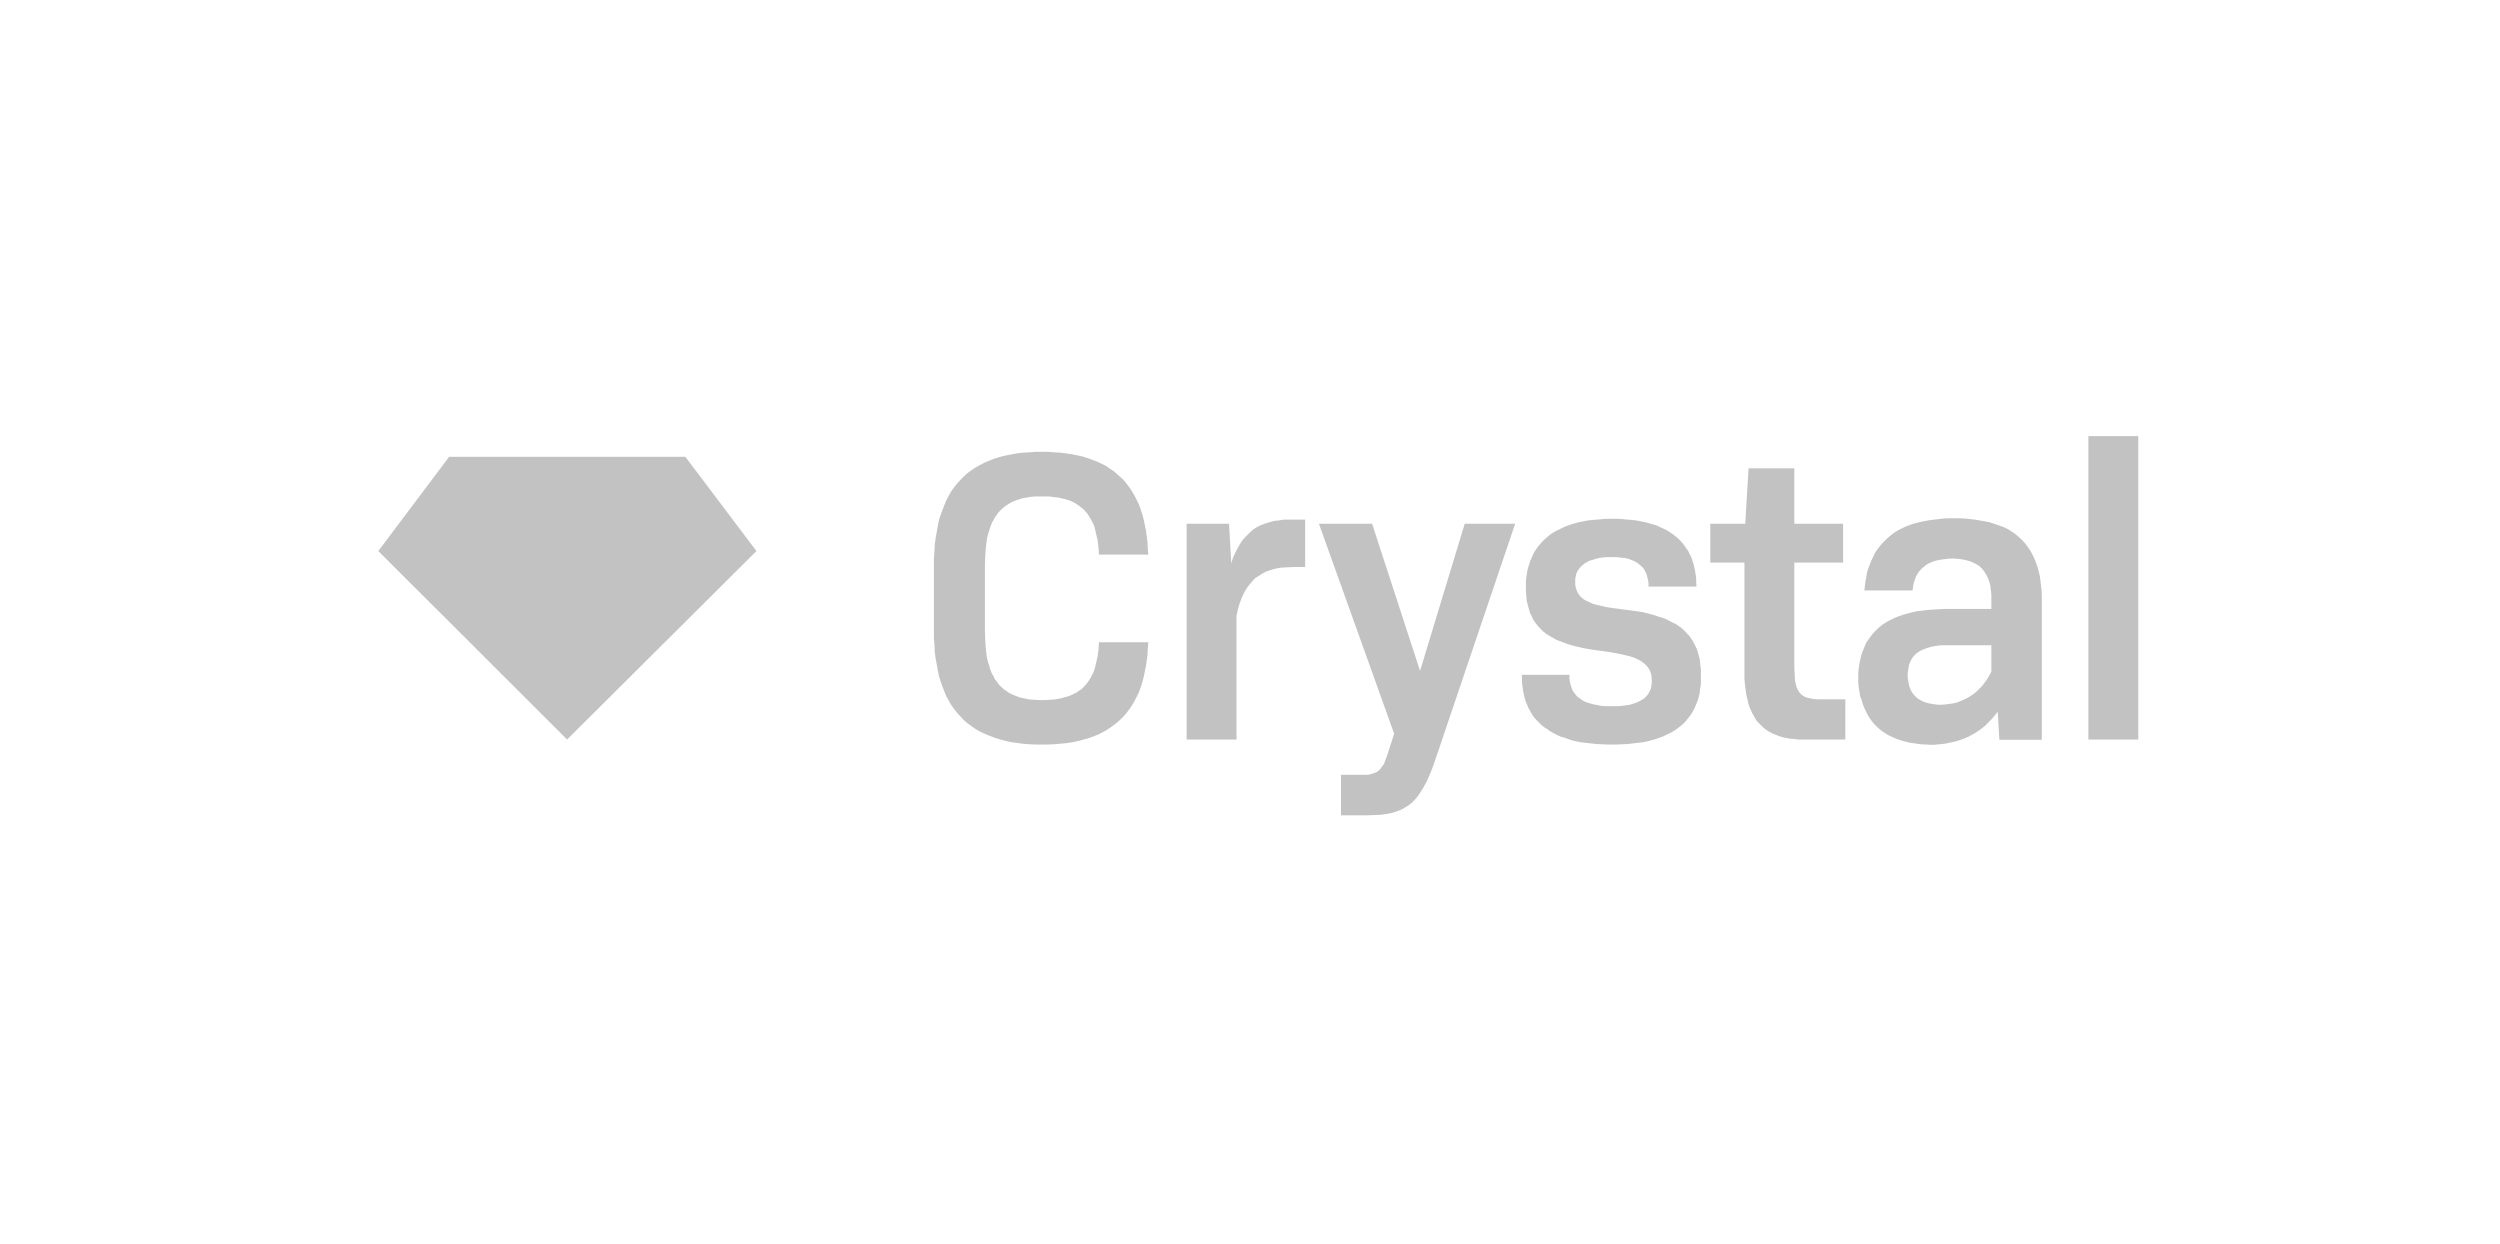<svg width="201" height="100" viewBox="0 0 201 100" fill="none" xmlns="http://www.w3.org/2000/svg">
<path fill-rule="evenodd" clip-rule="evenodd" d="M83.773 59.858H83.241L82.709 59.836L82.199 59.792L81.712 59.725L81.247 59.659L80.781 59.548L80.36 59.437L79.939 59.304L79.54 59.149L79.164 58.994L78.787 58.817L78.433 58.617L78.1 58.374L77.79 58.152L77.502 57.908L77.236 57.62L76.97 57.332L76.726 57.022L76.483 56.69L76.283 56.335L76.084 55.98L75.929 55.604L75.774 55.205L75.618 54.762L75.486 54.341L75.397 53.876L75.308 53.388L75.22 52.923L75.153 52.391L75.131 51.859L75.087 51.305V50.751V45.456V44.879L75.131 44.325L75.153 43.794L75.22 43.284L75.308 42.797L75.397 42.309L75.486 41.844L75.618 41.423L75.774 41.002L75.929 40.603L76.084 40.226L76.283 39.849L76.483 39.495L76.726 39.163L76.97 38.852L77.236 38.564L77.502 38.298L77.79 38.033L78.1 37.811L78.433 37.589L78.787 37.39L79.164 37.191L79.54 37.035L79.939 36.88L80.36 36.747L80.781 36.637L81.247 36.548L81.712 36.459L82.199 36.393L82.709 36.371L83.241 36.326H83.773H84.282L84.792 36.371L85.279 36.393L85.745 36.459L86.21 36.526L86.631 36.614L87.052 36.703L87.451 36.836L87.828 36.969L88.226 37.124L88.559 37.279L88.913 37.456L89.223 37.678L89.534 37.877L89.822 38.121L90.088 38.365L90.353 38.609L90.597 38.919L90.819 39.207L91.018 39.517L91.218 39.849L91.395 40.204L91.572 40.559L91.705 40.935L91.838 41.334L91.949 41.755L92.037 42.176L92.126 42.619L92.193 43.085L92.259 43.572L92.281 44.082L92.326 44.591H88.359L88.315 43.993L88.249 43.461L88.138 42.952L88.027 42.486L87.96 42.265L87.872 42.065L87.761 41.866L87.672 41.689L87.562 41.511L87.451 41.334L87.318 41.179L87.185 41.024L87.052 40.891L86.897 40.78L86.742 40.647L86.564 40.536L86.387 40.426L86.21 40.337L86.01 40.248L85.811 40.182L85.567 40.115L85.346 40.071L85.124 40.005L84.88 39.983L84.349 39.916H83.795H83.219L82.931 39.938L82.665 39.983L82.399 40.027L82.155 40.071L81.911 40.16L81.69 40.226L81.468 40.315L81.269 40.404L81.069 40.536L80.892 40.647L80.715 40.78L80.56 40.913L80.405 41.068L80.249 41.223L80.139 41.401L79.984 41.6L79.895 41.799L79.762 41.999L79.673 42.243L79.585 42.464L79.518 42.708L79.43 42.974L79.363 43.24L79.319 43.55L79.252 44.148L79.208 44.813L79.186 45.522V50.685L79.208 51.394L79.252 52.059L79.319 52.657L79.363 52.945L79.43 53.211L79.518 53.477L79.585 53.72L79.673 53.964L79.762 54.186L79.895 54.385L79.984 54.607L80.139 54.784L80.249 54.961L80.405 55.139L80.56 55.271L80.715 55.426L80.892 55.537L81.069 55.67L81.269 55.781L81.468 55.87L81.69 55.958L81.911 56.047L82.155 56.113L82.399 56.158L82.665 56.224L82.931 56.246L83.219 56.269L83.795 56.291L84.349 56.269L84.88 56.224L85.124 56.18L85.346 56.136L85.567 56.069L85.811 56.003L86.01 55.936L86.21 55.847L86.387 55.759L86.564 55.67L86.742 55.537L86.897 55.449L87.052 55.316L87.185 55.161L87.318 55.028L87.451 54.85L87.562 54.695L87.672 54.518L87.761 54.341L87.872 54.141L87.96 53.92L88.027 53.72L88.138 53.255L88.249 52.768L88.315 52.236L88.359 51.638H92.326L92.281 52.147L92.259 52.657L92.193 53.122L92.126 53.587L92.037 54.031L91.949 54.452L91.838 54.873L91.705 55.271L91.572 55.648L91.395 56.003L91.218 56.357L91.018 56.69L90.819 57L90.597 57.288L90.353 57.576L90.088 57.842L89.822 58.086L89.534 58.307L89.223 58.529L88.913 58.728L88.559 58.928L88.226 59.083L87.828 59.238L87.451 59.371L87.052 59.481L86.631 59.592L86.21 59.681L85.745 59.747L85.279 59.792L84.792 59.836L84.282 59.858H83.773Z" fill="black" fill-opacity="0.24"/>
<path fill-rule="evenodd" clip-rule="evenodd" d="M95.405 59.459V42.11H98.817L98.995 45.3L99.128 44.857L99.305 44.459L99.504 44.082L99.704 43.727L99.925 43.395L100.169 43.129L100.435 42.863L100.701 42.619L100.989 42.42L101.321 42.243L101.676 42.11L102.03 41.999L102.407 41.888L102.806 41.844L103.227 41.777H103.692H104.933V45.589H104.002L103.537 45.611L103.072 45.633L102.629 45.699L102.23 45.81L101.875 45.921L101.521 46.098L101.211 46.298L100.9 46.497L100.657 46.763L100.413 47.051L100.191 47.361L99.992 47.716L99.815 48.114L99.659 48.535L99.526 49.001L99.416 49.511V59.459H95.405Z" fill="black" fill-opacity="0.24"/>
<path fill-rule="evenodd" clip-rule="evenodd" d="M107.814 65.553V62.296H109.52H109.919L110.074 62.274L110.252 62.229L110.384 62.185L110.54 62.141L110.673 62.074L110.783 62.008L110.916 61.897L111.005 61.786L111.094 61.653L111.204 61.52L111.293 61.365L111.359 61.188L111.515 60.767L112.091 58.994L106.042 42.11H110.318L114.173 53.942L117.763 42.11H121.818L115.348 61.232L115.126 61.853L114.905 62.384L114.683 62.872L114.439 63.315L114.196 63.714L113.952 64.068L113.819 64.224L113.664 64.379L113.531 64.534L113.376 64.644L113.221 64.777L113.043 64.866L112.888 64.977L112.711 65.066L112.534 65.154L112.334 65.221L111.936 65.353L111.492 65.442L111.005 65.509L110.495 65.531L109.941 65.553H107.814Z" fill="black" fill-opacity="0.24"/>
<path fill-rule="evenodd" clip-rule="evenodd" d="M129.617 59.858H129.174L128.731 59.836L128.31 59.814L127.889 59.77L127.49 59.725L127.113 59.681L126.759 59.614L126.404 59.526L126.072 59.415L125.761 59.304L125.451 59.216L125.163 59.083L124.875 58.928L124.631 58.795L124.388 58.617L124.144 58.462L123.922 58.285L123.723 58.086L123.523 57.886L123.346 57.687L123.191 57.465L123.058 57.221L122.903 56.956L122.792 56.69L122.681 56.446L122.593 56.158L122.526 55.87L122.46 55.56L122.416 55.249L122.371 54.917V54.607L122.349 54.252H126.182V54.562L126.227 54.851L126.293 55.117L126.382 55.382L126.493 55.604L126.648 55.803L126.803 56.003L127.024 56.158L127.246 56.313L127.49 56.446L127.778 56.535L128.088 56.623L128.443 56.69L128.797 56.756L129.196 56.778H129.617H130.016L130.37 56.756L130.703 56.712L131.013 56.667L131.301 56.579L131.567 56.49L131.811 56.38L132.01 56.269L132.209 56.136L132.365 55.981L132.497 55.825L132.608 55.626L132.697 55.449L132.763 55.227L132.786 55.006L132.808 54.762L132.786 54.496L132.763 54.252L132.697 54.031L132.608 53.831L132.475 53.632L132.32 53.455L132.143 53.3L131.921 53.144L131.678 53.011L131.39 52.879L131.057 52.768L130.681 52.679L130.282 52.59L129.838 52.502L129.351 52.413L128.819 52.347L128.022 52.236L127.268 52.103L126.603 51.948L126.005 51.771L125.717 51.66L125.429 51.549L125.163 51.46L124.942 51.328L124.698 51.194L124.476 51.062L124.277 50.929L124.077 50.773L123.922 50.618L123.767 50.463L123.612 50.286L123.457 50.087L123.324 49.909L123.213 49.688L123.125 49.488L123.014 49.289L122.947 49.045L122.881 48.824L122.814 48.558L122.748 48.314L122.726 48.048L122.704 47.76L122.681 47.494V47.184V46.852L122.704 46.541L122.748 46.231L122.792 45.921L122.859 45.633L122.947 45.367L123.036 45.079L123.147 44.835L123.258 44.569L123.391 44.326L123.546 44.104L123.701 43.882L123.878 43.683L124.077 43.461L124.277 43.284L124.476 43.107L124.698 42.93L124.942 42.775L125.207 42.642L125.473 42.509L125.739 42.376L126.027 42.265L126.338 42.154L126.648 42.066L126.98 41.977L127.335 41.91L127.667 41.844L128.044 41.8L128.42 41.777L128.819 41.733L129.218 41.711H129.617H130.038L130.437 41.733L130.836 41.777L131.19 41.8L131.545 41.844L131.899 41.91L132.254 41.977L132.564 42.066L132.874 42.154L133.184 42.243L133.45 42.376L133.716 42.486L133.982 42.619L134.226 42.775L134.47 42.93L134.669 43.085L134.891 43.262L135.09 43.461L135.267 43.661L135.422 43.86L135.577 44.082L135.733 44.303L135.843 44.547L135.976 44.791L136.065 45.057L136.154 45.323L136.22 45.611L136.286 45.899L136.331 46.209L136.375 46.519V46.829L136.397 47.162H132.542V46.874L132.497 46.608L132.431 46.342L132.365 46.12L132.254 45.899L132.143 45.699L131.988 45.544L131.811 45.389L131.611 45.234L131.412 45.123L131.146 45.013L130.902 44.924L130.614 44.857L130.304 44.835L129.949 44.791H129.595H129.24L128.908 44.813L128.598 44.857L128.332 44.924L128.044 45.013L127.8 45.079L127.601 45.19L127.401 45.3L127.224 45.456L127.069 45.589L126.936 45.766L126.825 45.921L126.736 46.12L126.692 46.32L126.648 46.541V46.763V47.007L126.692 47.228L126.759 47.45L126.847 47.649L126.958 47.827L127.113 48.004L127.29 48.159L127.512 48.292L127.756 48.403L128.044 48.536L128.354 48.624L128.731 48.713L129.107 48.801L129.528 48.868L130.016 48.934L130.525 49.001L131.345 49.112L132.099 49.222L132.786 49.4L133.096 49.488L133.406 49.599L133.716 49.688L133.982 49.799L134.248 49.931L134.492 50.065L134.735 50.175L134.957 50.33L135.156 50.463L135.356 50.641L135.511 50.796L135.688 50.995L135.843 51.15L135.976 51.35L136.109 51.549L136.22 51.771L136.331 51.992L136.442 52.214L136.508 52.458L136.575 52.701L136.641 52.945L136.685 53.233L136.707 53.499L136.752 53.765V54.075V54.385V54.718V55.05L136.685 55.36L136.663 55.67L136.597 55.959L136.53 56.224L136.419 56.512L136.309 56.778L136.198 57.022L136.065 57.266L135.91 57.51L135.755 57.709L135.577 57.931L135.4 58.13L135.201 58.307L134.979 58.484L134.735 58.662L134.492 58.817L134.248 58.95L133.96 59.083L133.694 59.216L133.384 59.327L133.074 59.437L132.741 59.526L132.409 59.614L132.054 59.681L131.678 59.725L131.301 59.77L130.902 59.814L130.481 59.836L130.06 59.858H129.617Z" fill="black" fill-opacity="0.24"/>
<path fill-rule="evenodd" clip-rule="evenodd" d="M145.172 59.459H144.552L144.264 59.415L143.975 59.393L143.687 59.349L143.444 59.304L143.2 59.238L142.956 59.149L142.735 59.061L142.513 58.972L142.291 58.861L142.114 58.75L141.915 58.617L141.738 58.462L141.582 58.307L141.427 58.152L141.272 57.997L141.139 57.798L141.028 57.598L140.896 57.377L140.807 57.155L140.696 56.933L140.607 56.69L140.541 56.446L140.475 56.158L140.408 55.87L140.364 55.582L140.319 55.272L140.253 54.607V53.92V45.234H137.505V42.11H140.319L140.585 37.656H144.264V42.11H148.185V45.234H144.264V53.765L144.286 54.119L144.308 54.43V54.718L144.374 54.961L144.419 55.183L144.507 55.382L144.596 55.56L144.707 55.715L144.84 55.848L144.995 55.959L145.15 56.047L145.371 56.114L145.593 56.158L145.837 56.202L146.103 56.224H146.413H148.363V59.459H145.172Z" fill="black" fill-opacity="0.24"/>
<path fill-rule="evenodd" clip-rule="evenodd" d="M155.032 59.858H154.722L154.39 59.836L154.102 59.792L153.791 59.747L153.503 59.703L153.237 59.637L152.971 59.57L152.706 59.481L152.44 59.393L152.196 59.282L151.952 59.171L151.731 59.06L151.531 58.928L151.332 58.795L151.132 58.639L150.933 58.462L150.756 58.285L150.578 58.086L150.423 57.886L150.29 57.687L150.157 57.465L150.047 57.243L149.936 57.022L149.825 56.756L149.736 56.512L149.67 56.246L149.559 56.003L149.515 55.715L149.471 55.449L149.426 55.139L149.404 54.85V54.518V54.186L149.426 53.853L149.471 53.543L149.515 53.255L149.581 52.967L149.648 52.679L149.736 52.413L149.847 52.147L149.958 51.881L150.069 51.638L150.224 51.416L150.379 51.194L150.556 50.973L150.734 50.773L150.933 50.574L151.132 50.397L151.354 50.219L151.598 50.064L151.864 49.909L152.129 49.776L152.418 49.643L152.706 49.533L153.016 49.422L153.348 49.333L153.681 49.245L154.035 49.156L154.39 49.112L154.766 49.067L155.165 49.023L155.564 49.001L155.985 48.979L156.406 48.956H160.106V48.203V47.804L160.062 47.428L160.018 47.073L159.929 46.741L159.818 46.453L159.685 46.187L159.53 45.943L159.353 45.721L159.154 45.522L158.91 45.367L158.644 45.234L158.378 45.123L158.068 45.035L157.713 44.968L157.359 44.924L156.96 44.902L156.605 44.924L156.251 44.968L155.941 45.012L155.63 45.079L155.365 45.167L155.099 45.278L154.877 45.411L154.655 45.589L154.456 45.766L154.279 45.965L154.146 46.165L154.035 46.386L153.946 46.63L153.858 46.896L153.813 47.184L153.769 47.472H149.892L149.936 47.117L149.98 46.763L150.047 46.431L150.091 46.098L150.18 45.788L150.29 45.5L150.401 45.212L150.512 44.946L150.645 44.68L150.778 44.414L150.933 44.17L151.11 43.949L151.287 43.727L151.487 43.528L151.686 43.328L151.908 43.129L152.129 42.952L152.373 42.774L152.639 42.619L152.905 42.486L153.171 42.353L153.459 42.243L153.769 42.132L154.079 42.043L154.434 41.955L154.788 41.888L155.143 41.822L155.497 41.777L155.874 41.733L156.273 41.689L156.694 41.666H157.115H157.558L157.979 41.689L158.4 41.733L158.799 41.777L159.176 41.844L159.552 41.91L159.907 41.977L160.261 42.087L160.594 42.198L160.904 42.309L161.192 42.42L161.458 42.553L161.724 42.73L161.968 42.885L162.211 43.085L162.433 43.284L162.632 43.483L162.832 43.705L163.009 43.949L163.186 44.193L163.341 44.458L163.474 44.724L163.607 45.012L163.718 45.3L163.829 45.633L163.917 45.965L164.006 46.32L164.05 46.674L164.095 47.051L164.139 47.428L164.161 47.826V48.247V59.481H160.749L160.616 57.221L160.372 57.532L160.106 57.842L159.84 58.108L159.575 58.374L159.264 58.617L158.954 58.839L158.622 59.038L158.289 59.216L157.935 59.371L157.58 59.504L157.204 59.614L156.805 59.703L156.384 59.792L155.963 59.836L155.542 59.88H155.032V59.858ZM156.074 51.881L155.675 51.926L155.32 51.992L154.988 52.081L154.7 52.191L154.434 52.302L154.19 52.457L153.991 52.612L153.813 52.812L153.681 53.011L153.57 53.233L153.481 53.477L153.437 53.743L153.392 54.008L153.37 54.297L153.392 54.562L153.437 54.828L153.481 55.072L153.548 55.294L153.636 55.493L153.747 55.693L153.88 55.87L154.035 56.025L154.212 56.18L154.412 56.291L154.611 56.401L154.855 56.49L155.121 56.557L155.387 56.601L155.675 56.645L156.007 56.667L156.339 56.645L156.672 56.601L157.004 56.557L157.314 56.49L157.602 56.379L157.868 56.269L158.134 56.136L158.4 55.98L158.666 55.803L158.91 55.604L159.131 55.382L159.353 55.161L159.552 54.895L159.752 54.629L159.929 54.319L160.106 54.008V51.881H156.96H156.495H156.074Z" fill="black" fill-opacity="0.24"/>
<path fill-rule="evenodd" clip-rule="evenodd" d="M167.906 35.063H171.917V59.459H167.906V35.063Z" fill="black" fill-opacity="0.24"/>
<path fill-rule="evenodd" clip-rule="evenodd" d="M30.416 44.303L36.111 36.725H45.594H55.1L60.817 44.303L45.594 59.459L30.416 44.303Z" fill="black" fill-opacity="0.24"/>
</svg>
